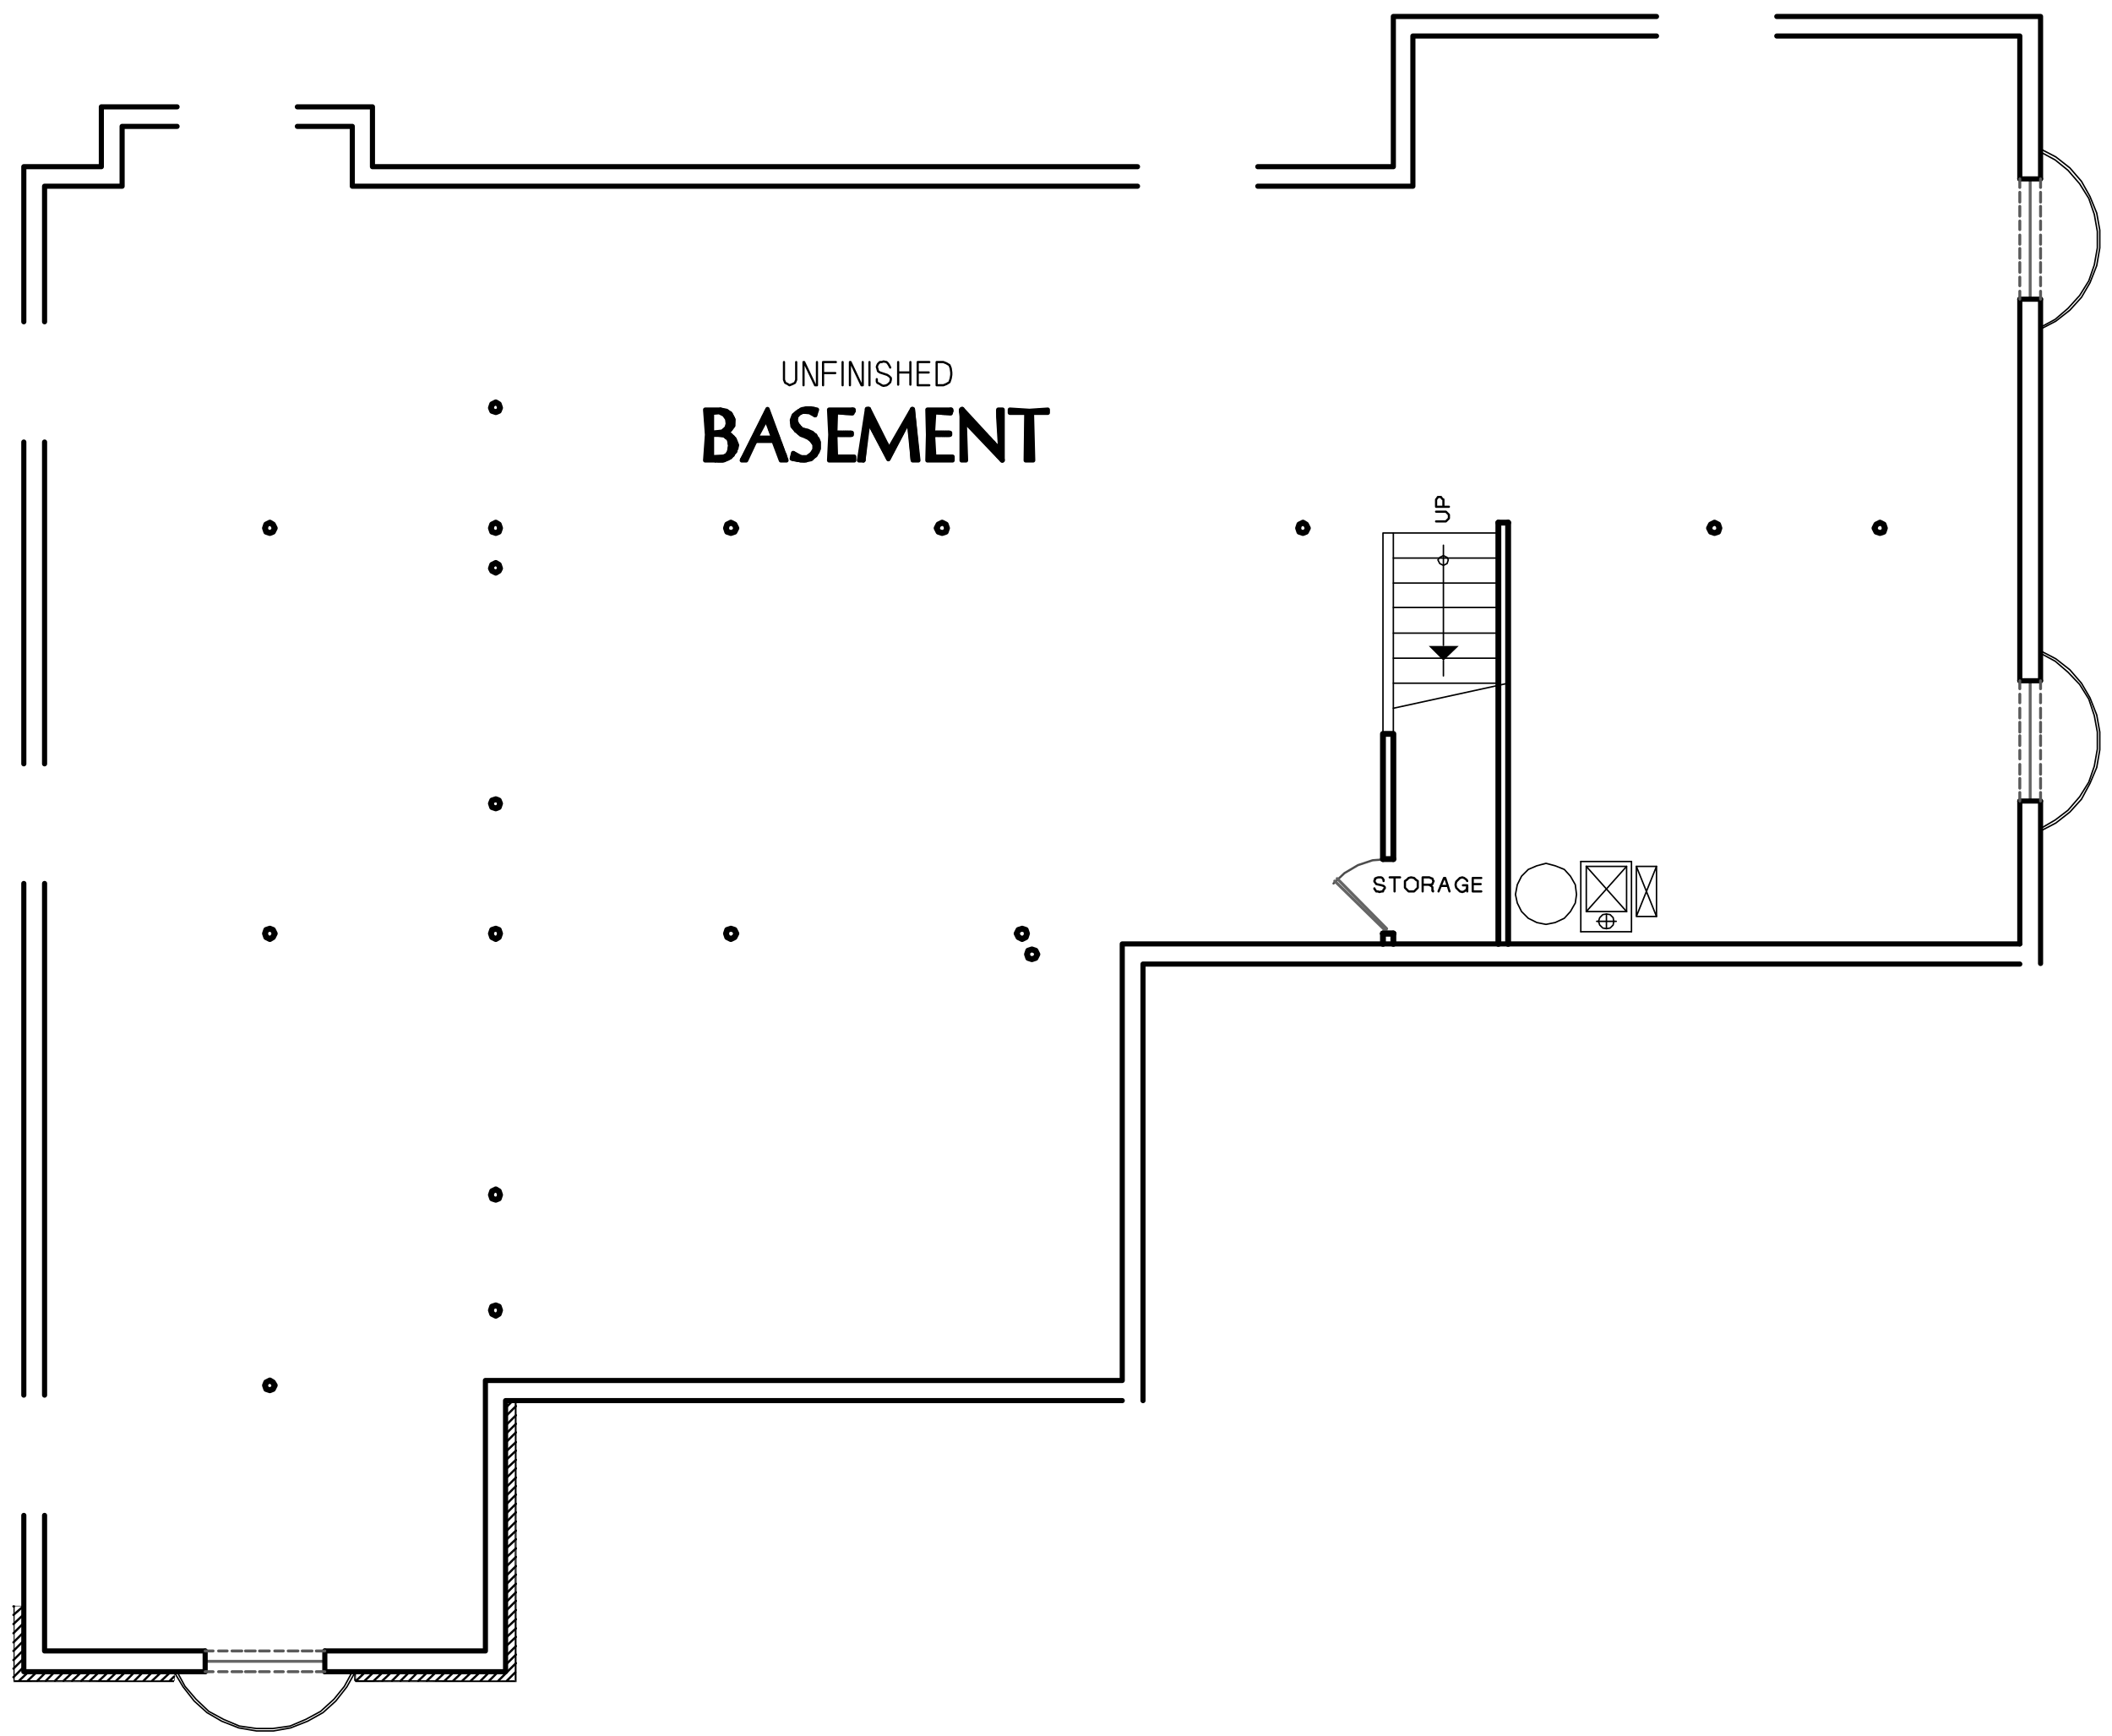 <?xml version="1.0" encoding="utf-8"?>
<!-- Generator: Adobe Illustrator 18.1.0, SVG Export Plug-In . SVG Version: 6.00 Build 0)  -->
<!DOCTYPE svg PUBLIC "-//W3C//DTD SVG 1.1//EN" "http://www.w3.org/Graphics/SVG/1.1/DTD/svg11.dtd">
<svg version="1.1" id="Layer_1" xmlns="http://www.w3.org/2000/svg" xmlns:xlink="http://www.w3.org/1999/xlink" x="0px" y="0px"
	 viewBox="0 0 345.9 284.3" enable-background="new 0 0 345.9 284.3" xml:space="preserve">
<path fill="none" stroke="#000000" stroke-width="0.36" stroke-linecap="round" stroke-linejoin="round" stroke-miterlimit="10" d="
	M27.8,275.3l0.7-0.7 M26.4,275.3l1.7-1.6 M24.9,275.3l1.7-1.6 M23.5,275.3l1.6-1.6 M22,275.3l1.6-1.6 M20.6,275.3l1.6-1.6 M19,275.3
	l1.7-1.6 M17.6,275.3l1.7-1.6 M16.2,275.3l1.7-1.6 M14.7,275.3l1.7-1.6 M13.3,275.3l1.7-1.6 M11.8,275.3l1.7-1.6 M10.4,275.3
	l1.7-1.6 M9,275.3l1.6-1.6 M7.5,275.3l1.6-1.6 M6.1,275.3l1.6-1.6 M4.5,275.3l1.7-1.6 M3.1,275.3l1.7-1.6 M2.2,274.7l1.7-1.7
	 M2.2,273.3l1.7-1.7 M2.2,271.9l1.7-1.7 M2.2,270.4l1.7-1.7 M2.2,269l1.7-1.7 M2.2,267.5l1.7-1.7 M2.2,266l1.7-1.6 M2.2,264.5
	l1.6-1.4 M2.2,263.1h0.1"/>
<polyline fill-rule="evenodd" clip-rule="evenodd" points="3.9,263.1 3.9,263 2.4,263.1 "/>
<polyline fill-rule="evenodd" clip-rule="evenodd" points="3.9,263 2.4,263.1 2.2,263 "/>
<polyline fill-rule="evenodd" clip-rule="evenodd" points="2.4,263.1 2.2,263 2.4,275.2 "/>
<polyline fill-rule="evenodd" clip-rule="evenodd" points="2.2,263 2.4,275.2 2.2,275.5 "/>
<polyline fill-rule="evenodd" clip-rule="evenodd" points="2.4,275.2 2.2,275.5 28.5,275.2 "/>
<polyline fill-rule="evenodd" clip-rule="evenodd" points="2.2,275.5 28.5,275.2 28.5,275.5 "/>
<path fill="none" stroke="#000000" stroke-width="0.36" stroke-linecap="round" stroke-linejoin="round" stroke-miterlimit="10" d="
	M83,275.3l1.4-1.4 M81.6,275.3l2.9-2.9 M82.8,272.7l1.7-1.7 M80.1,275.3l1.6-1.6 M82.8,271.3l1.7-1.7 M78.7,275.3l1.6-1.6
	 M82.8,269.7l1.7-1.6 M77.1,275.3l1.7-1.6 M82.8,268.3l1.7-1.6 M75.7,275.3l1.7-1.6 M82.8,266.8l1.7-1.6 M74.2,275.3l1.7-1.6
	 M82.8,265.4l1.7-1.7 M72.8,275.3l1.7-1.6 M82.8,263.9l1.7-1.7 M71.4,275.3l1.7-1.6 M82.8,262.5l1.7-1.7 M69.9,275.3l1.7-1.6
	 M82.8,261.1l1.7-1.7 M68.5,275.3l1.7-1.6 M82.8,259.6l1.7-1.7 M67,275.3l1.6-1.6 M82.8,258.2l1.7-1.7 M65.6,275.3l1.6-1.6
	 M82.8,256.7l1.7-1.7 M64.2,275.3l1.6-1.6 M82.8,255.2l1.7-1.6 M62.6,275.3l1.7-1.6 M82.8,253.7l1.7-1.6 M61.2,275.3l1.7-1.6
	 M82.8,252.3l1.7-1.6 M59.7,275.3l1.7-1.6 M82.8,250.9l1.7-1.7 M58.3,275.3l1.7-1.6 M82.8,249.4l1.7-1.7 M58.2,274l0.4-0.2
	 M82.8,248l1.7-1.7 M82.8,246.5l1.7-1.7 M82.8,245.1l1.7-1.7 M82.8,243.7l1.7-1.7 M82.8,242.2l1.7-1.7 M82.8,240.7l1.7-1.6
	 M82.8,239.2l1.7-1.6 M82.8,237.8l1.7-1.6 M82.8,236.3l1.7-1.7 M82.8,234.9l1.7-1.7 M82.8,233.5l1.7-1.7 M82.8,232l1.7-1.7
	 M82.8,230.6l1.2-1.2"/>
<polyline fill-rule="evenodd" clip-rule="evenodd" points="58.2,275.2 58.2,275.5 84.3,275.2 "/>
<polyline fill-rule="evenodd" clip-rule="evenodd" points="58.2,275.5 84.3,275.2 84.6,275.5 "/>
<polyline fill-rule="evenodd" clip-rule="evenodd" points="84.3,275.2 84.6,275.5 84.3,229.4 "/>
<polyline fill-rule="evenodd" clip-rule="evenodd" points="84.6,275.5 84.3,229.4 84.6,229.4 "/>
<polyline fill="none" stroke="#000000" stroke-width="0.84" stroke-linecap="round" stroke-linejoin="round" stroke-miterlimit="10" points="
	330.8,157.9 187.2,157.9 187.2,229.4 "/>
<polyline fill="none" stroke="#000000" stroke-width="0.84" stroke-linecap="round" stroke-linejoin="round" stroke-miterlimit="10" points="
	183.8,229.4 82.8,229.4 82.8,273.8 53.2,273.8 "/>
<polyline fill="none" stroke="#000000" stroke-width="0.84" stroke-linecap="round" stroke-linejoin="round" stroke-miterlimit="10" points="
	33.6,273.8 3.9,273.8 3.9,248.2 "/>
<path fill="none" stroke="#000000" stroke-width="0.84" stroke-linecap="round" stroke-linejoin="round" stroke-miterlimit="10" d="
	M3.9,125.1V72.4 M3.9,228.5v-83.8"/>
<polyline fill="none" stroke="#000000" stroke-width="0.84" stroke-linecap="round" stroke-linejoin="round" stroke-miterlimit="10" points="
	3.9,52.7 3.9,27.3 16.6,27.3 16.6,17.5 29,17.5 "/>
<polyline fill="none" stroke="#000000" stroke-width="0.84" stroke-linecap="round" stroke-linejoin="round" stroke-miterlimit="10" points="
	48.7,17.5 61,17.5 61,27.3 186.3,27.3 "/>
<polyline fill="none" stroke="#000000" stroke-width="0.84" stroke-linecap="round" stroke-linejoin="round" stroke-miterlimit="10" points="
	206,27.3 228.2,27.3 228.2,2.7 271.3,2.7 "/>
<polyline fill="none" stroke="#000000" stroke-width="0.84" stroke-linecap="round" stroke-linejoin="round" stroke-miterlimit="10" points="
	291,2.7 334.2,2.7 334.2,29.3 "/>
<path fill="none" stroke="#000000" stroke-width="0.84" stroke-linecap="round" stroke-linejoin="round" stroke-miterlimit="10" d="
	M334.2,131.2v26.6 M334.2,49v62.5"/>
<polyline fill="none" stroke="#000000" stroke-width="0.84" stroke-linecap="round" stroke-linejoin="round" stroke-miterlimit="10" points="
	330.8,154.6 183.8,154.6 183.8,226.1 79.5,226.1 79.5,270.4 53.2,270.4 "/>
<polyline fill="none" stroke="#000000" stroke-width="0.84" stroke-linecap="round" stroke-linejoin="round" stroke-miterlimit="10" points="
	33.6,270.4 7.3,270.4 7.3,248.2 "/>
<path fill="none" stroke="#000000" stroke-width="0.84" stroke-linecap="round" stroke-linejoin="round" stroke-miterlimit="10" d="
	M7.3,125.1V72.4 M7.3,228.5v-83.8"/>
<polyline fill="none" stroke="#000000" stroke-width="0.84" stroke-linecap="round" stroke-linejoin="round" stroke-miterlimit="10" points="
	7.3,52.7 7.3,30.5 20,30.5 20,20.7 29,20.7 "/>
<polyline fill="none" stroke="#000000" stroke-width="0.84" stroke-linecap="round" stroke-linejoin="round" stroke-miterlimit="10" points="
	48.7,20.7 57.7,20.7 57.7,30.5 186.3,30.5 "/>
<polyline fill="none" stroke="#000000" stroke-width="0.84" stroke-linecap="round" stroke-linejoin="round" stroke-miterlimit="10" points="
	206,30.5 231.4,30.5 231.4,5.9 271.3,5.9 "/>
<polyline fill="none" stroke="#000000" stroke-width="0.84" stroke-linecap="round" stroke-linejoin="round" stroke-miterlimit="10" points="
	291,5.9 330.8,5.9 330.8,29.3 "/>
<path fill="none" stroke="#000000" stroke-width="0.84" stroke-linecap="round" stroke-linejoin="round" stroke-miterlimit="10" d="
	M330.8,131.2v23.4 M330.8,49v62.5"/>
<path fill="none" stroke="#000000" stroke-width="0.96" stroke-linecap="round" stroke-linejoin="round" stroke-miterlimit="10" d="
	M247,85.6v69 M245.4,85.6v69"/>
<path fill="none" stroke="#000000" stroke-width="0.24" stroke-linecap="round" stroke-linejoin="round" stroke-miterlimit="10" d="
	M236.4,89.3v16.4 M245.4,111.9h-17.2 M245.4,107.8h-17.2 M245.4,103.7h-17.2 M245.4,99.5h-17.2 M245.4,95.5h-17.2 M245.4,91.4h-17.2
	 M245.4,87.3h-17.2"/>
<polyline fill-rule="evenodd" clip-rule="evenodd" points="238.9,105.8 236.4,108.2 234,105.8 "/>
<line fill="none" stroke="#000000" stroke-width="0.24" stroke-linecap="round" stroke-linejoin="round" stroke-miterlimit="10" x1="236.4" y1="108.2" x2="236.4" y2="110.7"/>
<polygon fill="none" stroke="#000000" stroke-width="0.24" stroke-linecap="round" stroke-linejoin="round" stroke-miterlimit="10" points="
	237.2,91.7 237,91.3 236.4,91 235.8,91.3 235.5,91.7 235.8,92.3 236.4,92.6 237,92.3 "/>
<polyline fill="none" stroke="#000000" stroke-width="0.36" stroke-linecap="round" stroke-linejoin="round" stroke-miterlimit="10" points="
	235.2,83.8 236.8,83.8 237.1,84.1 237.3,84.3 237.3,84.9 237.1,85.1 236.8,85.4 235.2,85.4 "/>
<polyline fill="none" stroke="#000000" stroke-width="0.36" stroke-linecap="round" stroke-linejoin="round" stroke-miterlimit="10" points="
	237.3,83 235.2,83 235.2,81.8 235.3,81.7 235.5,81.4 236,81.4 236.2,81.7 236.4,81.8 236.4,83 "/>
<polygon fill="none" stroke="#000000" stroke-width="0.24" stroke-linecap="round" stroke-linejoin="round" stroke-miterlimit="10" points="
	248.2,146.5 248.5,144.9 249.2,143.5 250.3,142.4 251.7,141.8 253.2,141.4 254.7,141.8 256.2,142.4 257.2,143.5 258,144.9 
	258.2,146.5 258,147.9 257.2,149.3 256.2,150.4 254.7,151.1 253.2,151.4 251.7,151.1 250.3,150.4 249.2,149.3 248.5,147.9 "/>
<path fill="none" stroke="#000000" stroke-width="0.24" stroke-linecap="round" stroke-linejoin="round" stroke-miterlimit="10" d="
	M259.8,141.9l6.6,7.4 M258.9,141.1v11.5 M267.2,152.6v-11.5"/>
<polyline fill="none" stroke="#000000" stroke-width="0.24" stroke-linecap="round" stroke-linejoin="round" stroke-miterlimit="10" points="
	266.4,141.9 259.8,149.3 266.4,149.3 "/>
<path fill="none" stroke="#000000" stroke-width="0.24" stroke-linecap="round" stroke-linejoin="round" stroke-miterlimit="10" d="
	M266.4,149.3v-7.4 M258.9,152.6h8.3 M266.4,141.9h-6.6"/>
<polyline fill="none" stroke="#000000" stroke-width="0.24" stroke-linecap="round" stroke-linejoin="round" stroke-miterlimit="10" points="
	271.3,150.1 268,141.9 271.3,141.9 "/>
<polyline fill="none" stroke="#000000" stroke-width="0.24" stroke-linecap="round" stroke-linejoin="round" stroke-miterlimit="10" points="
	268,141.9 268,150.1 271.3,150.1 271.3,141.9 268,150.1 "/>
<line fill="none" stroke="#000000" stroke-width="0.24" stroke-linecap="round" stroke-linejoin="round" stroke-miterlimit="10" x1="263.1" y1="149.7" x2="263.1" y2="152.1"/>
<polygon fill="none" stroke="#000000" stroke-width="0.24" stroke-linecap="round" stroke-linejoin="round" stroke-miterlimit="10" points="
	261.8,150.9 262,150.3 262.5,149.8 263.1,149.7 263.7,149.8 264.2,150.3 264.3,150.9 264.2,151.5 263.7,152 263.1,152.1 262.5,152 
	262,151.5 "/>
<path fill="none" stroke="#000000" stroke-width="0.24" stroke-linecap="round" stroke-linejoin="round" stroke-miterlimit="10" d="
	M267.2,141.1h-8.3 M259.8,141.9v7.4 M264.7,150.9h-3.2"/>
<polyline fill="none" stroke="#000000" stroke-width="0.24" stroke-linecap="round" stroke-linejoin="round" stroke-miterlimit="10" points="
	334.2,136.1 336.7,134.8 339,133 340.9,130.9 342.3,128.3 343.4,125.7 343.9,122.8 343.9,119.9 343.4,117.1 342.3,114.3 
	340.9,111.9 339,109.7 336.7,107.9 334.2,106.6 "/>
<polyline fill="none" stroke="#000000" stroke-width="0.24" stroke-linecap="round" stroke-linejoin="round" stroke-miterlimit="10" points="
	334.2,135.7 336.6,134.3 338.7,132.7 340.6,130.5 342.1,128.1 343,125.5 343.5,122.7 343.5,119.9 343,117.2 342.1,114.5 
	340.6,112.1 338.7,110.1 336.6,108.3 334.2,107 "/>
<line fill="none" stroke="#656565" stroke-width="0.48" stroke-linecap="round" stroke-linejoin="round" stroke-miterlimit="10" x1="332.5" y1="131.2" x2="332.5" y2="111.5"/>
<path fill="none" stroke="#000000" stroke-width="0.84" stroke-linecap="round" stroke-linejoin="round" stroke-miterlimit="10" d="
	M334.2,111.5h-3.4 M334.2,131.2h-3.4"/>
<path fill="none" stroke="#5A5A5A" stroke-width="0.48" stroke-linecap="round" stroke-linejoin="round" stroke-miterlimit="10" d="
	M334.2,127.5v1.6 M334.2,125.2v1.6 M334.2,122.9v1.4 M334.2,120.5v1.6 M334.2,118.3v1.6 M334.2,116v1.6 M334.2,113.7v1.4
	 M334.2,111.5v1.3"/>
<line fill="none" stroke="#5A5A5A" stroke-width="0.48" stroke-linecap="round" stroke-linejoin="round" stroke-miterlimit="10" x1="334.2" y1="129.8" x2="334.2" y2="131.2"/>
<path fill="none" stroke="#5A5A5A" stroke-width="0.48" stroke-linecap="round" stroke-linejoin="round" stroke-miterlimit="10" d="
	M330.8,127.5v1.6 M330.8,125.2v1.6 M330.8,122.9v1.4 M330.8,120.5v1.6 M330.8,118.3v1.6 M330.8,116v1.6 M330.8,113.7v1.4
	 M330.8,111.5v1.3"/>
<line fill="none" stroke="#5A5A5A" stroke-width="0.48" stroke-linecap="round" stroke-linejoin="round" stroke-miterlimit="10" x1="330.8" y1="129.8" x2="330.8" y2="131.2"/>
<polyline fill="none" stroke="#000000" stroke-width="0.24" stroke-linecap="round" stroke-linejoin="round" stroke-miterlimit="10" points="
	334.2,53.9 336.7,52.6 339,50.8 340.9,48.7 342.3,46.3 343.4,43.5 343.9,40.6 343.9,37.7 343.4,34.9 342.3,32.2 340.9,29.7 
	339,27.5 336.7,25.7 334.2,24.4 "/>
<polyline fill="none" stroke="#000000" stroke-width="0.24" stroke-linecap="round" stroke-linejoin="round" stroke-miterlimit="10" points="
	334.2,53.6 336.6,52.3 338.7,50.5 340.6,48.4 342.1,46 343,43.4 343.5,40.6 343.5,37.9 343,35.1 342.1,32.5 340.6,30.1 338.7,27.9 
	336.6,26.2 334.2,24.9 "/>
<line fill="none" stroke="#656565" stroke-width="0.48" stroke-linecap="round" stroke-linejoin="round" stroke-miterlimit="10" x1="332.5" y1="49" x2="332.5" y2="29.3"/>
<path fill="none" stroke="#000000" stroke-width="0.84" stroke-linecap="round" stroke-linejoin="round" stroke-miterlimit="10" d="
	M334.2,29.3h-3.4 M334.2,49h-3.4"/>
<path fill="none" stroke="#5A5A5A" stroke-width="0.48" stroke-linecap="round" stroke-linejoin="round" stroke-miterlimit="10" d="
	M334.2,45.4v1.4 M334.2,43v1.6 M334.2,40.7v1.6 M334.2,38.5V40 M334.2,36.2v1.4 M334.2,33.8v1.6 M334.2,31.5v1.6 M334.2,29.3v1.4"/>
<line fill="none" stroke="#5A5A5A" stroke-width="0.48" stroke-linecap="round" stroke-linejoin="round" stroke-miterlimit="10" x1="334.2" y1="47.7" x2="334.2" y2="49"/>
<path fill="none" stroke="#5A5A5A" stroke-width="0.48" stroke-linecap="round" stroke-linejoin="round" stroke-miterlimit="10" d="
	M330.8,45.4v1.4 M330.8,43v1.6 M330.8,40.7v1.6 M330.8,38.5V40 M330.8,36.2v1.4 M330.8,33.8v1.6 M330.8,31.5v1.6 M330.8,29.3v1.4"/>
<line fill="none" stroke="#5A5A5A" stroke-width="0.48" stroke-linecap="round" stroke-linejoin="round" stroke-miterlimit="10" x1="330.8" y1="47.7" x2="330.8" y2="49"/>
<polyline fill="none" stroke="#000000" stroke-width="0.24" stroke-linecap="round" stroke-linejoin="round" stroke-miterlimit="10" points="
	28.5,273.8 30,276.3 31.8,278.6 33.9,280.5 36.3,281.9 39.1,283 42,283.5 44.8,283.5 47.6,283 50.4,281.9 52.9,280.5 55,278.6 
	56.8,276.3 58.2,273.8 "/>
<polyline fill="none" stroke="#000000" stroke-width="0.24" stroke-linecap="round" stroke-linejoin="round" stroke-miterlimit="10" points="
	29,273.8 30.3,276.2 32.1,278.3 34.2,280.3 36.6,281.6 39.2,282.7 42,283.1 44.7,283.1 47.5,282.7 50.1,281.6 52.5,280.3 
	54.7,278.3 56.4,276.2 57.7,273.8 "/>
<line fill="none" stroke="#656565" stroke-width="0.48" stroke-linecap="round" stroke-linejoin="round" stroke-miterlimit="10" x1="33.6" y1="272.1" x2="53.2" y2="272.1"/>
<path fill="none" stroke="#000000" stroke-width="0.84" stroke-linecap="round" stroke-linejoin="round" stroke-miterlimit="10" d="
	M53.2,273.8v-3.4 M33.6,273.8v-3.4"/>
<path fill="none" stroke="#5A5A5A" stroke-width="0.48" stroke-linecap="round" stroke-linejoin="round" stroke-miterlimit="10" d="
	M37.2,273.8h-1.4 M39.6,273.8H38 M41.8,273.8h-1.6 M44.1,273.8h-1.6 M46.4,273.8H45 M48.8,273.8h-1.6 M51.1,273.8h-1.6 M53.2,273.8
	h-1.4"/>
<line fill="none" stroke="#5A5A5A" stroke-width="0.48" stroke-linecap="round" stroke-linejoin="round" stroke-miterlimit="10" x1="34.9" y1="273.8" x2="33.6" y2="273.8"/>
<path fill="none" stroke="#5A5A5A" stroke-width="0.48" stroke-linecap="round" stroke-linejoin="round" stroke-miterlimit="10" d="
	M37.2,270.4h-1.4 M39.6,270.4H38 M41.8,270.4h-1.6 M44.1,270.4h-1.6 M46.4,270.4H45 M48.8,270.4h-1.6 M51.1,270.4h-1.6 M53.2,270.4
	h-1.4"/>
<line fill="none" stroke="#5A5A5A" stroke-width="0.48" stroke-linecap="round" stroke-linejoin="round" stroke-miterlimit="10" x1="34.9" y1="270.4" x2="33.6" y2="270.4"/>
<polyline fill-rule="evenodd" clip-rule="evenodd" points="28.5,275.3 28.6,275.3 28.5,273.8 "/>
<polyline fill-rule="evenodd" clip-rule="evenodd" points="28.6,275.3 28.5,273.8 28.6,273.8 "/>
<polyline fill-rule="evenodd" clip-rule="evenodd" points="58,275.3 58.3,275.3 58,273.8 "/>
<polyline fill-rule="evenodd" clip-rule="evenodd" points="58.3,275.3 58,273.8 58.3,273.8 "/>
<line fill="none" stroke="#000000" stroke-width="0.96" stroke-linecap="round" stroke-linejoin="round" stroke-miterlimit="10" x1="228.2" y1="154.6" x2="228.2" y2="152.9"/>
<polyline fill="none" stroke="#000000" stroke-width="0.96" stroke-linecap="round" stroke-linejoin="round" stroke-miterlimit="10" points="
	228.2,140.7 228.2,120.2 226.5,120.2 226.5,140.7 "/>
<line fill="none" stroke="#000000" stroke-width="0.96" stroke-linecap="round" stroke-linejoin="round" stroke-miterlimit="10" x1="226.5" y1="152.9" x2="226.5" y2="154.6"/>
<polyline fill="none" stroke="#000000" stroke-width="0.24" stroke-linecap="round" stroke-linejoin="round" stroke-miterlimit="10" points="
	226.5,120.2 226.5,87.3 228.2,87.3 228.2,120.2 "/>
<polyline fill="none" stroke="#000000" stroke-width="0.72" stroke-linecap="round" stroke-linejoin="round" stroke-miterlimit="10" points="
	116.5,74.9 116.5,75.2 116.7,75.2 116.7,75.1 116.8,75.1 116.8,75.2 117.1,75.3 117.1,75.1 117.2,75.1 117.2,75.3 117.4,75.3 
	117.4,75.1 117.6,75.1 117.6,75.4 117.8,75.4 117.8,75.1 117.9,75.1 117.9,75.4 118.2,75.4 118.2,75.1 118.3,75.1 118.3,75.4 
	118.5,75.3 118.5,74.9 118.6,74.8 118.6,75.3 118.9,75.2 118.9,74.7 119,74.7 119,75.1 119.2,75.1 119.2,74.5 119.4,74.1 
	119.4,74.9 119.6,74.8 119.6,73.5 "/>
<polyline fill="none" stroke="#000000" stroke-width="0.72" stroke-linecap="round" stroke-linejoin="round" stroke-miterlimit="10" points="
	120.6,73.4 120.6,72.8 120.3,72.2 120.3,73.9 120.1,74.2 120.1,71.8 120,71.6 120,74.5 119.7,74.7 119.7,71.5 119.6,71.3 
	119.6,72.5 119.4,71.9 119.4,71.2 119.2,71.2 119.2,71.7 119,71.6 119,71.2 118.9,71.1 118.9,71.3 118.6,71.2 118.6,71.1 "/>
<polyline fill="none" stroke="#000000" stroke-width="0.72" stroke-linecap="round" stroke-linejoin="round" stroke-miterlimit="10" points="
	116.5,70.9 116.5,71.2 116.7,71.2 116.7,70.9 116.8,70.9 116.8,71.1 117.1,71.1 117.1,71 117.2,71 117.2,71.1 117.4,71.1 117.4,71 
	117.6,70.9 117.6,71.1 117.8,71.1 117.8,70.9 117.9,70.9 117.9,71.1 118.2,71.2 118.2,70.9 118.3,70.9 118.3,71.2 118.5,71.2 
	118.5,70.7 118.6,70.6 118.6,70.9 118.9,70.7 118.9,70.5 119,70.1 119,70.7 119.2,70.5 119.2,69.8 "/>
<polyline fill="none" stroke="#000000" stroke-width="0.72" stroke-linecap="round" stroke-linejoin="round" stroke-miterlimit="10" points="
	116.1,67.4 116.1,75.2 116.4,75.2 116.4,67.4 116.5,67.4 116.5,67.6 116.7,67.5 116.7,67.4 117.4,67.4 117.6,67.3 117.6,67.4 
	117.8,67.4 117.8,67.3 117.9,67.3 117.9,67.4 118.2,67.5 118.2,67.3 118.3,67.3 118.3,67.5 118.5,67.6 118.5,67.3 118.6,67.3 
	118.6,67.7 118.9,67.9 118.9,67.4 119,67.4 119,68.2 119.2,68.6 119.2,67.5 119.4,67.6 119.4,70.5 119.6,70.3 119.6,67.7 
	119.7,68.1 119.7,70 120,69.7 120,68.5 "/>
<polyline fill="none" stroke="#000000" stroke-width="0.72" stroke-linecap="round" stroke-linejoin="round" stroke-miterlimit="10" points="
	115.8,73.9 115.8,75.3 116,75.2 116,67.3 115.8,67.3 115.8,68.6 "/>
<polygon fill="none" stroke="#000000" stroke-width="0.72" stroke-linecap="round" stroke-linejoin="round" stroke-miterlimit="10" points="
	116.5,67.5 116.5,70.9 118.3,70.9 119,70.3 119.4,69.4 119.2,68.6 118.6,67.7 117.8,67.4 "/>
<polyline fill="none" stroke="#000000" stroke-width="0.72" stroke-linecap="round" stroke-linejoin="round" stroke-miterlimit="10" points="
	118.6,70.9 119.5,70.4 120,69.7 120.1,68.7 119.7,67.9 118.9,67.4 118,67.3 "/>
<polyline fill="none" stroke="#000000" stroke-width="0.72" stroke-linecap="round" stroke-linejoin="round" stroke-miterlimit="10" points="
	118.6,70.9 118.5,71 118.6,71 118.6,71.1 "/>
<polyline fill="none" stroke="#000000" stroke-width="0.72" stroke-linecap="round" stroke-linejoin="round" stroke-miterlimit="10" points="
	120.3,73.9 120.6,73 120.3,72.1 119.6,71.3 118.6,71.1 "/>
<polyline fill="none" stroke="#000000" stroke-width="0.72" stroke-linecap="round" stroke-linejoin="round" stroke-miterlimit="10" points="
	117.2,75.3 118.4,75.3 119.5,74.8 120.3,73.9 "/>
<polyline fill="none" stroke="#000000" stroke-width="0.72" stroke-linecap="round" stroke-linejoin="round" stroke-miterlimit="10" points="
	117.2,75.3 115.6,75.3 115.9,71.2 115.6,67.3 118,67.3 "/>
<polygon fill="none" stroke="#000000" stroke-width="0.72" stroke-linecap="round" stroke-linejoin="round" stroke-miterlimit="10" points="
	116.5,71.2 116.5,75.1 117.4,75.1 118.5,74.9 119,74.6 119.4,74.1 119.6,73 119.4,71.9 119.1,71.6 118.6,71.2 117.6,71.1 "/>
<polygon fill="none" stroke="#000000" stroke-width="0.72" stroke-linecap="round" stroke-linejoin="round" stroke-miterlimit="10" points="
	116.6,67.6 116.6,70.9 118.3,70.7 119,70.1 119.2,69.4 119.1,68.6 118.6,67.9 117.8,67.5 "/>
<polygon fill="none" stroke="#000000" stroke-width="0.72" stroke-linecap="round" stroke-linejoin="round" stroke-miterlimit="10" points="
	116.6,71.2 116.6,74.9 118.5,74.8 119,74.6 119.4,74.1 119.6,73 119.4,71.9 119,71.6 118.6,71.3 117.6,71.2 "/>
<polyline fill="none" stroke="#000000" stroke-width="0.72" stroke-linecap="round" stroke-linejoin="round" stroke-miterlimit="10" points="
	118.6,70.9 119.5,70.5 120.1,69.7 120.1,68.7 119.7,67.9 119,67.3 118,67.1 "/>
<line fill="none" stroke="#000000" stroke-width="0.72" stroke-linecap="round" stroke-linejoin="round" stroke-miterlimit="10" x1="118.6" y1="71" x2="118.6" y2="70.9"/>
<polyline fill="none" stroke="#000000" stroke-width="0.72" stroke-linecap="round" stroke-linejoin="round" stroke-miterlimit="10" points="
	120.4,73.9 120.7,72.9 120.3,71.9 119.6,71.2 118.6,71 "/>
<polyline fill="none" stroke="#000000" stroke-width="0.72" stroke-linecap="round" stroke-linejoin="round" stroke-miterlimit="10" points="
	117.2,75.4 118.5,75.4 119.6,74.9 120.4,73.9 "/>
<polyline fill="none" stroke="#000000" stroke-width="0.72" stroke-linecap="round" stroke-linejoin="round" stroke-miterlimit="10" points="
	117.2,75.4 115.5,75.4 115.8,71.2 115.5,67.1 118,67.1 "/>
<polyline fill="none" stroke="#000000" stroke-width="0.72" stroke-linecap="round" stroke-linejoin="round" stroke-miterlimit="10" points="
	126.6,71.3 126.6,69.8 126.4,69.3 126.4,70.9 126.2,70.4 126.2,68.8 126.1,68.2 126.1,69.9 125.8,69.4 125.8,67.7 125.7,67.3 
	125.7,68.9 125.5,68.6 125.5,67.5 125.4,68 125.4,68.6 125.1,68.8 125.1,68.3 125,68.7 125,69.2 124.8,69.5 124.8,69.1 124.6,69.4 
	124.6,69.9 124.4,70.3 124.4,69.8 124.3,70.1 124.3,70.6 124,71 124,70.5 123.9,70.9 123.9,71.5 123.7,72.1 123.7,71.2 123.6,71.6 
	123.6,72.4 123.3,72.8 123.3,71.9 123.2,72.4 123.2,73.1 123,73.5 123,72.8 122.8,73.1 122.8,73.9 122.6,74.2 122.6,73.5 
	122.4,73.9 122.4,74.7 122.2,75.1 122.2,74.2 122,74.6 122,75.3 121.9,75.2 121.9,74.8 121.6,75.2 121.6,75.3 "/>
<polyline fill="none" stroke="#000000" stroke-width="0.72" stroke-linecap="round" stroke-linejoin="round" stroke-miterlimit="10" points="
	123.9,72.1 123.9,71.8 124,71.8 124,72.1 124.3,72.1 124.3,71.9 124.4,71.9 124.4,72.1 124.6,72.1 124.6,71.9 124.8,71.9 
	124.8,72.1 125,72.1 125,71.9 125.1,71.9 125.1,72.1 125.4,72.1 125.4,71.9 125.5,71.9 125.5,72.1 125.7,72.1 125.7,71.9 
	125.8,71.9 125.8,72.1 126.1,72.1 126.1,71.9 126.2,71.9 126.2,72.1 126.4,72.1 126.4,71.8 126.6,71.8 126.6,72.1 126.8,72.2 
	126.8,70.3 127,70.9 127,72.5 127.2,73 127.2,71.2 127.4,71.7 127.4,73.5 127.5,74 127.5,72.2 127.8,72.7 127.8,74.6 127.9,75.1 
	127.9,73.1 128.1,73.6 128.1,75.3 128.2,75.2 128.2,74.1 128.5,74.5 128.5,75.2 128.6,75.2 128.6,74.9 "/>
<polygon fill="none" stroke="#000000" stroke-width="0.72" stroke-linecap="round" stroke-linejoin="round" stroke-miterlimit="10" points="
	128,75.3 126.8,72.1 123.6,72.1 122.1,75.3 121.6,75.3 125.7,67.3 128.7,75.3 "/>
<polygon fill="none" stroke="#000000" stroke-width="0.72" stroke-linecap="round" stroke-linejoin="round" stroke-miterlimit="10" points="
	126.7,71.8 126.7,71.6 125.5,68.3 123.8,71.6 123.8,71.8 "/>
<polygon fill="none" stroke="#000000" stroke-width="0.72" stroke-linecap="round" stroke-linejoin="round" stroke-miterlimit="10" points="
	126.6,71.7 126.6,71.6 125.5,68.6 123.9,71.6 123.9,71.7 "/>
<polygon fill="none" stroke="#000000" stroke-width="0.72" stroke-linecap="round" stroke-linejoin="round" stroke-miterlimit="10" points="
	127.9,75.4 126.7,72.2 123.7,72.2 122.2,75.4 121.5,75.4 125.7,67 128.8,75.4 "/>
<polyline fill="none" stroke="#000000" stroke-width="0.72" stroke-linecap="round" stroke-linejoin="round" stroke-miterlimit="10" points="
	129.8,69.3 129.8,68.9 130,68.3 130,69.9 130.2,70.1 130.2,68 130.4,67.7 130.4,68.2 130.5,67.9 130.5,67.6 130.8,67.4 130.8,67.7 
	130.9,67.5 130.9,67.4 131.1,67.3 131.1,67.4 131.2,67.4 131.2,67.1 131.5,67 131.5,67.4 131.6,67.4 131.6,67 131.8,67 131.8,67.4 
	132,67.4 132,67 132.2,67 132.2,67.4 132.3,67.4 132.3,67 132.6,67 132.6,67.4 132.7,67.4 132.7,67 132.9,67 132.9,67.5 133,67.6 
	133,67 133.3,67 133.3,67.7 133.5,67.7 133.5,67.1 "/>
<polyline fill="none" stroke="#000000" stroke-width="0.72" stroke-linecap="round" stroke-linejoin="round" stroke-miterlimit="10" points="
	130.4,69.3 130.4,70.5 130.5,70.5 130.5,69.7 130.8,69.8 130.8,70.7 130.9,70.9 130.9,70 131.1,70.1 131.1,71 131.2,71.1 
	131.2,70.4 131.5,70.5 131.5,71.2 131.6,71.2 131.6,70.5 131.8,70.6 131.8,71.3 132,71.5 132,70.6 132.2,70.7 132.2,71.6 
	132.3,71.6 132.3,70.7 132.6,70.9 132.6,71.6 132.7,71.7 132.7,70.9 132.9,71 132.9,71.9 133,72.1 133,71.1 133.3,71.2 133.3,72.4 
	133.5,72.8 133.5,71.3 133.6,71.6 133.6,74.2 133.9,74 133.9,71.9 134,72.4 134,73.5 "/>
<polyline fill="none" stroke="#000000" stroke-width="0.72" stroke-linecap="round" stroke-linejoin="round" stroke-miterlimit="10" points="
	129.8,74.9 129.8,75.1 130,75.1 130,74.3 130.2,74.6 130.2,75.1 130.4,75.1 130.4,74.7 130.5,74.7 130.5,75.2 130.8,75.3 
	130.8,74.8 130.9,74.9 130.9,75.3 131.1,75.4 131.1,75.1 131.2,75.1 131.2,75.4 131.5,75.4 131.5,75.1 131.6,75.1 131.6,75.4 
	131.8,75.4 131.8,75.1 132,75.1 132,75.4 132.2,75.3 132.2,75.1 132.3,74.9 132.3,75.2 132.6,75.2 132.6,74.8 132.7,74.7 
	132.7,75.1 132.9,75.1 132.9,74.6 133,74.3 133,74.8 133.3,74.7 133.3,74.2 133.5,73.7 133.5,74.6 "/>
<polyline fill="none" stroke="#000000" stroke-width="0.72" stroke-linecap="round" stroke-linejoin="round" stroke-miterlimit="10" points="
	133,74.5 133.5,73.6 133.5,72.8 133,72.1 132.3,71.6 "/>
<polyline fill="none" stroke="#000000" stroke-width="0.72" stroke-linecap="round" stroke-linejoin="round" stroke-miterlimit="10" points="
	131.2,75.1 132.3,74.9 133,74.5 "/>
<polyline fill="none" stroke="#000000" stroke-width="0.72" stroke-linecap="round" stroke-linejoin="round" stroke-miterlimit="10" points="
	131.2,75.1 130,74.3 129.7,75.1 130.5,75.2 131.6,75.3 132.7,75.1 133.5,74.3 134,73.5 134,72.4 133.5,71.6 133,71 132.3,70.7 "/>
<polyline fill="none" stroke="#000000" stroke-width="0.72" stroke-linecap="round" stroke-linejoin="round" stroke-miterlimit="10" points="
	130.4,69.5 131.2,70.3 132.3,70.7 "/>
<polyline fill="none" stroke="#000000" stroke-width="0.72" stroke-linecap="round" stroke-linejoin="round" stroke-miterlimit="10" points="
	131.5,67.4 130.8,67.6 130.4,68.2 130.3,68.8 130.4,69.5 "/>
<polyline fill="none" stroke="#000000" stroke-width="0.72" stroke-linecap="round" stroke-linejoin="round" stroke-miterlimit="10" points="
	133.5,67.7 132.6,67.4 131.5,67.4 "/>
<polyline fill="none" stroke="#000000" stroke-width="0.72" stroke-linecap="round" stroke-linejoin="round" stroke-miterlimit="10" points="
	133.5,67.7 133.6,67.3 132,67 130.9,67.4 130.2,68.1 129.8,68.8 129.9,69.8 130.4,70.5 132.3,71.6 "/>
<polyline fill="none" stroke="#000000" stroke-width="0.72" stroke-linecap="round" stroke-linejoin="round" stroke-miterlimit="10" points="
	133,74.3 133.4,73.6 133.4,72.8 132.9,72.1 132.3,71.6 "/>
<polyline fill="none" stroke="#000000" stroke-width="0.72" stroke-linecap="round" stroke-linejoin="round" stroke-miterlimit="10" points="
	131.2,74.9 132.2,74.9 133,74.3 "/>
<polyline fill="none" stroke="#000000" stroke-width="0.72" stroke-linecap="round" stroke-linejoin="round" stroke-miterlimit="10" points="
	131.2,74.9 129.9,74.2 129.7,75.1 130.5,75.3 131.7,75.4 132.8,75.2 133.6,74.5 134.1,73.5 134.1,72.4 133.6,71.5 133,70.9 
	132.3,70.6 "/>
<polyline fill="none" stroke="#000000" stroke-width="0.72" stroke-linecap="round" stroke-linejoin="round" stroke-miterlimit="10" points="
	130.5,69.4 131.2,70.3 132.3,70.6 "/>
<polyline fill="none" stroke="#000000" stroke-width="0.72" stroke-linecap="round" stroke-linejoin="round" stroke-miterlimit="10" points="
	131.5,67.4 130.9,67.7 130.4,68.2 130.3,68.8 130.5,69.4 "/>
<polyline fill="none" stroke="#000000" stroke-width="0.72" stroke-linecap="round" stroke-linejoin="round" stroke-miterlimit="10" points="
	133.5,68 132.6,67.5 131.5,67.4 "/>
<polyline fill="none" stroke="#000000" stroke-width="0.72" stroke-linecap="round" stroke-linejoin="round" stroke-miterlimit="10" points="
	133.5,68 133.8,67.1 132.8,66.9 132,66.9 130.9,67.3 130,68 129.7,68.8 129.8,69.8 130.4,70.5 131.2,71.2 132.3,71.6 "/>
<polyline fill="none" stroke="#000000" stroke-width="0.72" stroke-linecap="round" stroke-linejoin="round" stroke-miterlimit="10" points="
	136.8,74.8 136.8,75.2 136.9,75.2 136.9,74.9 137.1,74.9 137.1,75.2 137.2,75.2 137.2,74.9 137.5,74.9 137.5,75.2 137.7,75.2 
	137.7,75.1 137.8,75.1 137.8,75.2 138.1,75.2 138.1,75.1 138.2,75.1 138.2,75.2 138.4,75.2 138.4,75.1 138.6,75.1 138.6,75.2 
	138.8,75.2 138.8,75.1 138.9,75.1 138.9,75.2 139.2,75.2 139.2,75.1 139.3,74.9 139.3,75.3 139.5,75.3 139.5,74.9 139.6,74.9 
	139.6,75.3 "/>
<polyline fill="none" stroke="#000000" stroke-width="0.72" stroke-linecap="round" stroke-linejoin="round" stroke-miterlimit="10" points="
	139.5,67.3 139.5,67.6 139.3,67.6 139.3,67.3 139.2,67.4 139.2,67.6 138.9,67.6 138.9,67.4 138.8,67.4 138.8,67.6 138.6,67.6 
	138.6,67.4 138.4,67.4 138.4,67.6 138.2,67.5 138.2,67.4 138.1,67.4 138.1,67.5 137.8,67.5 137.8,67.4 137.7,67.4 137.7,67.5 
	137.5,67.5 137.5,67.4 137.2,67.4 137.2,67.5 137.1,67.4 136.9,67.4 136.8,67.5 136.8,67.4 136.5,67.4 136.5,75.2 136.4,75.3 
	136.4,67.4 "/>
<polyline fill="none" stroke="#000000" stroke-width="0.72" stroke-linecap="round" stroke-linejoin="round" stroke-miterlimit="10" points="
	136,68.5 136,67.3 136.2,67.3 136.2,75.3 136,75.3 136,74.1 "/>
<polyline fill="none" stroke="#000000" stroke-width="0.72" stroke-linecap="round" stroke-linejoin="round" stroke-miterlimit="10" points="
	136.8,70.9 136.8,71.2 136.9,71.2 136.9,70.9 137.1,70.9 137.1,71.2 137.2,71.2 137.2,70.9 137.5,70.9 137.5,71.2 137.7,71.2 
	137.7,70.9 137.8,70.9 137.8,71.2 138.1,71.2 138.1,70.9 138.2,70.9 138.2,71.2 138.4,71.2 138.4,70.9 138.6,70.9 138.6,71.2 
	138.8,71.2 138.8,70.9 138.9,70.9 138.9,71.2 139.2,71.2 139.2,70.9 139.3,70.9 139.3,71.2 "/>
<polyline fill="none" stroke="#000000" stroke-width="0.72" stroke-linecap="round" stroke-linejoin="round" stroke-miterlimit="10" points="
	136.9,71.2 136.8,71.2 136.6,71.3 136.8,74.9 139.8,74.9 139.8,75.3 135.9,75.3 136,71.2 135.9,67.3 139.6,67.3 139.5,67.6 
	136.8,67.4 136.6,70.7 136.8,70.9 139.4,70.9 139.4,71.2 136.9,71.2 136.8,71.3 136.9,74.8 139.9,74.8 139.9,75.4 135.8,75.4 
	136,71.2 135.8,67.1 139.6,67.1 "/>
<polyline fill="none" stroke="#000000" stroke-width="0.72" stroke-linecap="round" stroke-linejoin="round" stroke-miterlimit="10" points="
	139.8,67.3 139.8,67.1 139.6,67.1 "/>
<polyline fill="none" stroke="#000000" stroke-width="0.72" stroke-linecap="round" stroke-linejoin="round" stroke-miterlimit="10" points="
	139.8,67.3 139.6,67.7 136.9,67.5 136.8,70.7 136.9,70.9 139.5,70.9 139.5,71.2 136.9,71.2 "/>
<polyline fill="none" stroke="#000000" stroke-width="0.72" stroke-linecap="round" stroke-linejoin="round" stroke-miterlimit="10" points="
	150.2,74.7 150.2,75.3 150.1,75.3 150.1,73.4 149.8,71.8 149.8,75.3 149.7,75.3 149.7,70.1 149.5,68.2 149.5,75.3 149.4,72.8 
	149.4,67.3 149.1,67.6 149.1,71.1 149,69.7 149,68 148.8,68.3 148.8,69.1 148.6,69.1 148.6,68.7 148.4,69.1 148.4,69.4 148.3,69.7 
	148.3,69.4 148,69.8 148,70 147.9,70.4 147.9,70 147.7,70.5 147.7,70.7 147.6,71.1 147.6,70.7 147.3,71.1 147.3,71.5 147.2,71.7 
	147.2,71.3 147,71.7 147,72.1 146.8,72.4 146.8,71.9 146.6,72.4 146.6,72.8 146.5,73.1 146.5,72.7 146.2,72.9 146.2,73.5 146,73.9 
	146,73.1 145.9,73.5 145.9,74.2 145.6,74.7 145.6,73.9 145.5,73.5 145.5,75.1 145.3,74.7 145.3,73.1 145.2,72.8 145.2,74.2 
	144.9,73.9 144.9,72.5 144.8,72.2 144.8,73.5 144.6,73.1 144.6,71.8 144.4,71.6 144.4,72.8 144.2,72.5 144.2,71.2 144.1,70.9 
	144.1,72.2 143.8,71.8 143.8,70.5 143.7,70.1 143.7,71.6 143.5,71.2 143.5,69.8 143.4,69.4 143.4,70.9 143.1,70.5 143.1,69.1 
	143,68.7 143,70.1 142.8,69.8 142.8,68.3 142.6,68 142.6,69.5 142.4,69.2 142.4,67.6 142.3,67.3 142.3,68.9 142,69.1 142,67.9 
	141.8,69.3 141.8,70.5 141.7,71.9 141.7,70.7 141.4,71.9 141.4,74 141.3,75.3 141.3,72.9 141.1,74 141.1,75.3 141,75.3 141,74.9 "/>
<polygon fill="none" stroke="#000000" stroke-width="0.72" stroke-linecap="round" stroke-linejoin="round" stroke-miterlimit="10" points="
	141.4,75.3 140.8,75.3 142.2,67 145.6,73.9 149.5,67.1 150.3,75.3 149.5,75.3 149.1,70.4 148.9,69.3 148.8,69.2 148.6,69.2 
	148.5,69.3 145.5,75.1 142.3,69.1 142.3,68.9 142.2,68.9 142,69.1 "/>
<polyline fill="none" stroke="#000000" stroke-width="0.72" stroke-linecap="round" stroke-linejoin="round" stroke-miterlimit="10" points="
	141.4,75.4 140.7,75.4 142,67 "/>
<line fill="none" stroke="#000000" stroke-width="0.72" stroke-linecap="round" stroke-linejoin="round" stroke-miterlimit="10" x1="142.3" y1="67" x2="142" y2="67"/>
<polyline fill="none" stroke="#000000" stroke-width="0.72" stroke-linecap="round" stroke-linejoin="round" stroke-miterlimit="10" points="
	142.3,67 145.6,73.6 149.4,67 "/>
<polyline fill="none" stroke="#000000" stroke-width="0.72" stroke-linecap="round" stroke-linejoin="round" stroke-miterlimit="10" points="
	149.5,67.1 149.5,67 149.4,67 "/>
<polyline fill="none" stroke="#000000" stroke-width="0.72" stroke-linecap="round" stroke-linejoin="round" stroke-miterlimit="10" points="
	149.5,67.1 150.4,75.4 149.5,75.4 149,70.4 148.8,69.3 148.8,69.2 148.6,69.2 148.6,69.3 145.5,75.2 142.3,69.1 142.2,69.1 
	141.4,75.4 "/>
<polyline fill="none" stroke="#000000" stroke-width="0.72" stroke-linecap="round" stroke-linejoin="round" stroke-miterlimit="10" points="
	152.8,74.8 152.8,75.2 153,75.2 153,74.9 153.2,74.9 153.2,75.2 153.3,75.2 153.3,74.9 153.6,74.9 153.6,75.2 153.7,75.2 
	153.7,75.1 153.9,75.1 153.9,75.2 154,75.2 154,75.1 154.3,75.1 154.3,75.2 154.4,75.2 154.4,75.1 154.6,75.1 154.6,75.2 
	154.8,75.2 154.8,75.1 155,75.1 155,75.2 155.2,75.2 155.2,75.1 155.4,74.9 155.4,75.3 155.6,75.3 155.6,74.9 155.7,74.9 
	155.7,75.3 "/>
<polyline fill="none" stroke="#000000" stroke-width="0.72" stroke-linecap="round" stroke-linejoin="round" stroke-miterlimit="10" points="
	155.6,67.3 155.6,67.6 155.4,67.6 155.4,67.3 155.2,67.4 155.2,67.6 155,67.6 155,67.4 154.8,67.4 154.8,67.6 154.6,67.6 
	154.6,67.4 154.4,67.4 154.4,67.6 154.3,67.5 154.3,67.4 154,67.4 154,67.5 153.9,67.5 153.9,67.4 153.7,67.4 153.7,67.5 
	153.6,67.5 153.6,67.4 153.3,67.4 153.3,67.5 153.2,67.4 153,67.4 152.8,67.5 152.8,67.4 152.6,67.4 152.6,75.2 152.5,75.3 
	152.5,67.4 "/>
<polyline fill="none" stroke="#000000" stroke-width="0.72" stroke-linecap="round" stroke-linejoin="round" stroke-miterlimit="10" points="
	152.1,68.5 152.1,67.3 152.2,67.3 152.2,75.3 152.1,75.3 152.1,74.1 "/>
<polyline fill="none" stroke="#000000" stroke-width="0.72" stroke-linecap="round" stroke-linejoin="round" stroke-miterlimit="10" points="
	152.8,70.9 152.8,71.2 153,71.2 153,70.9 153.2,70.9 153.2,71.2 153.3,71.2 153.3,70.9 153.6,70.9 153.6,71.2 153.7,71.2 
	153.7,70.9 153.9,70.9 153.9,71.2 154,71.2 154,70.9 154.3,70.9 154.3,71.2 154.4,71.2 154.4,70.9 154.6,70.9 154.6,71.2 
	154.8,71.2 154.8,70.9 155,70.9 155,71.2 155.2,71.2 155.2,70.9 155.4,70.9 155.4,71.2 "/>
<polyline fill="none" stroke="#000000" stroke-width="0.72" stroke-linecap="round" stroke-linejoin="round" stroke-miterlimit="10" points="
	153,71.2 152.7,71.2 152.7,71.3 152.8,74.9 155.8,74.9 155.8,75.3 152,75.3 152.1,71.2 152,67.3 155.7,67.3 155.6,67.6 152.8,67.4 
	152.7,70.7 152.7,70.9 155.5,70.9 155.5,71.2 153,71.2 152.8,71.3 153,74.8 156,74.8 156,75.4 151.9,75.4 152,71.2 151.9,67.1 
	155.7,67.1 "/>
<polyline fill="none" stroke="#000000" stroke-width="0.72" stroke-linecap="round" stroke-linejoin="round" stroke-miterlimit="10" points="
	155.8,67.3 155.8,67.1 155.7,67.1 "/>
<polyline fill="none" stroke="#000000" stroke-width="0.72" stroke-linecap="round" stroke-linejoin="round" stroke-miterlimit="10" points="
	155.8,67.3 155.7,67.7 153,67.5 152.8,70.7 153,70.9 155.6,70.9 155.6,71.2 153,71.2 "/>
<polyline fill="none" stroke="#000000" stroke-width="0.72" stroke-linecap="round" stroke-linejoin="round" stroke-miterlimit="10" points="
	163.8,69.5 163.8,67.3 164,67.3 164,75.1 163.8,74.9 163.8,73.5 163.5,73.5 163.5,74.7 163.4,74.5 163.4,73.3 163.2,73.1 
	163.2,74.2 163,74.1 163,72.9 162.8,72.8 162.8,73.9 162.7,73.6 162.7,72.5 162.4,72.4 162.4,73.5 162.3,73.3 162.3,72.2 
	162.1,71.9 162.1,73.1 162,72.8 162,71.8 161.7,71.6 161.7,72.7 161.6,72.4 161.6,71.5 161.4,71.2 161.4,72.3 161.2,72.1 
	161.2,71.1 161,70.9 161,71.9 160.9,71.7 160.9,70.7 160.6,70.5 160.6,71.6 160.5,71.2 160.5,70.3 160.3,70 160.3,71.1 160.2,70.9 
	160.2,69.9 159.9,69.7 159.9,70.7 159.8,70.5 159.8,69.5 159.6,69.3 159.6,70.4 159.4,70.1 159.4,69.2 159.2,68.9 159.2,70 
	159,69.8 159,68.7 158.8,68.6 158.8,69.7 158.6,69.4 158.6,68.3 158.5,68.2 158.5,69.3 158.2,69.2 158.2,67.9 158.1,67.7 
	158.1,68.9 "/>
<polyline fill="none" stroke="#000000" stroke-width="0.72" stroke-linecap="round" stroke-linejoin="round" stroke-miterlimit="10" points="
	157.9,67.5 157.9,75.3 157.8,75.3 157.8,67.4 157.5,67.1 157.5,67.6 "/>
<polyline fill="none" stroke="#000000" stroke-width="0.72" stroke-linecap="round" stroke-linejoin="round" stroke-miterlimit="10" points="
	157.5,67.1 163.5,73.5 163.6,73.5 163.9,73.4 163.6,68.3 163.5,67.3 164.1,67.3 164.1,75.3 158.1,68.9 158,69.1 157.9,69.2 
	158.1,75.3 157.6,75.3 157.6,68.2 157.5,67.3 "/>
<line fill="none" stroke="#000000" stroke-width="0.72" stroke-linecap="round" stroke-linejoin="round" stroke-miterlimit="10" x1="157.5" y1="67.1" x2="157.5" y2="67.3"/>
<polyline fill="none" stroke="#000000" stroke-width="0.72" stroke-linecap="round" stroke-linejoin="round" stroke-miterlimit="10" points="
	157.6,67 163.5,73.4 163.8,73.4 163.5,68.3 163.5,67.1 164.2,67.1 164.2,75.4 164.1,75.4 "/>
<line fill="none" stroke="#000000" stroke-width="0.72" stroke-linecap="round" stroke-linejoin="round" stroke-miterlimit="10" x1="164.2" y1="75.4" x2="164.2" y2="75.3"/>
<polyline fill="none" stroke="#000000" stroke-width="0.72" stroke-linecap="round" stroke-linejoin="round" stroke-miterlimit="10" points="
	164.1,75.4 158.1,69.1 158,69.1 158,69.2 158.2,75.4 157.5,75.4 157.5,68.2 157.4,67.3 "/>
<polyline fill="none" stroke="#000000" stroke-width="0.72" stroke-linecap="round" stroke-linejoin="round" stroke-miterlimit="10" points="
	157.6,67 157.5,67 157.4,67.1 157.4,67.3 "/>
<polyline fill="none" stroke="#000000" stroke-width="0.72" stroke-linecap="round" stroke-linejoin="round" stroke-miterlimit="10" points="
	171.3,67.5 171.3,67.3 171.2,67.3 171.2,67.5 171,67.5 171,67.3 170.8,67.3 170.8,67.5 170.6,67.5 170.6,67.3 170.5,67.3 
	170.5,67.5 170.2,67.5 170.2,67.3 170,67.3 170,67.5 169.9,67.5 169.9,67.4 169.6,67.4 169.6,67.5 169.5,67.5 169.5,67.4 
	169.3,67.4 169.3,67.5 169.2,67.5 169.2,67.4 168.9,67.4 168.9,75.3 168.8,75.3 168.8,67.4 168.6,67.4 168.6,75.3 168.4,75.3 
	168.4,67.4 168.2,67.4 168.2,75.3 "/>
<polyline fill="none" stroke="#000000" stroke-width="0.72" stroke-linecap="round" stroke-linejoin="round" stroke-miterlimit="10" points="
	168.1,67.5 168.1,67.4 167.8,67.4 167.8,67.5 167.7,67.5 167.7,67.4 167.5,67.4 167.5,67.5 167.4,67.5 167.4,67.4 167.1,67.4 
	167.1,67.5 167,67.5 167,67.3 166.8,67.3 166.8,67.5 166.6,67.5 166.6,67.3 166.4,67.3 166.4,67.5 166.3,67.5 166.3,67.3 166,67.3 
	166,67.5 165.9,67.5 165.9,67.3 165.7,67.3 165.7,67.5 "/>
<polygon fill="none" stroke="#000000" stroke-width="0.72" stroke-linecap="round" stroke-linejoin="round" stroke-miterlimit="10" points="
	165.6,67.3 165.6,67.5 168.2,67.5 168.1,75.3 169,75.3 168.9,67.5 171.4,67.5 171.4,67.3 168.6,67.4 "/>
<polygon fill="none" stroke="#000000" stroke-width="0.72" stroke-linecap="round" stroke-linejoin="round" stroke-miterlimit="10" points="
	165.4,67.1 165.4,67.6 168.1,67.6 168,75.4 169.2,75.4 169,67.6 171.6,67.6 171.6,67.1 168.6,67.3 "/>
<polyline fill="none" stroke="#000000" stroke-width="0.36" stroke-linecap="round" stroke-linejoin="round" stroke-miterlimit="10" points="
	130.4,59.3 130.4,62.2 130.2,62.7 129.8,62.9 129.3,63.1 129,62.9 128.6,62.7 128.4,62.2 128.4,59.3 "/>
<polyline fill="none" stroke="#000000" stroke-width="0.36" stroke-linecap="round" stroke-linejoin="round" stroke-miterlimit="10" points="
	131.6,63.1 131.6,59.3 131.7,59.3 133.5,63.1 133.8,63.1 133.8,59.3 "/>
<path fill="none" stroke="#000000" stroke-width="0.36" stroke-linecap="round" stroke-linejoin="round" stroke-miterlimit="10" d="
	M134.8,61.1h1.7 M135.1,61.1h1.7"/>
<polyline fill="none" stroke="#000000" stroke-width="0.36" stroke-linecap="round" stroke-linejoin="round" stroke-miterlimit="10" points="
	136.9,59.3 134.8,59.3 134.8,63.1 "/>
<line fill="none" stroke="#000000" stroke-width="0.36" stroke-linecap="round" stroke-linejoin="round" stroke-miterlimit="10" x1="138" y1="59.3" x2="138" y2="63.1"/>
<polyline fill="none" stroke="#000000" stroke-width="0.36" stroke-linecap="round" stroke-linejoin="round" stroke-miterlimit="10" points="
	139.2,63.1 139.2,59.3 139.3,59.3 141.1,63.1 141.3,63.1 141.3,59.3 "/>
<line fill="none" stroke="#000000" stroke-width="0.36" stroke-linecap="round" stroke-linejoin="round" stroke-miterlimit="10" x1="142.4" y1="59.3" x2="142.4" y2="63.1"/>
<polyline fill="none" stroke="#000000" stroke-width="0.36" stroke-linecap="round" stroke-linejoin="round" stroke-miterlimit="10" points="
	145.8,60.2 145.6,59.8 145.4,59.5 145.2,59.3 144.7,59.2 144.4,59.3 144.1,59.3 143.8,59.6 143.7,59.8 143.6,60.1 143.7,60.4 
	143.8,60.8 144.1,61 145.3,61.4 145.6,61.6 145.9,61.9 145.9,62.2 145.8,62.6 145.5,62.9 145.2,63.1 144.7,63.2 144.4,63.1 
	144.1,62.9 143.7,62.7 143.6,62.5 143.6,62.1 "/>
<path fill="none" stroke="#000000" stroke-width="0.36" stroke-linecap="round" stroke-linejoin="round" stroke-miterlimit="10" d="
	M150.3,61h1.8 M147.1,61h2 M149.1,59.3v3.7 M147.1,59.3v3.7"/>
<polyline fill="none" stroke="#000000" stroke-width="0.36" stroke-linecap="round" stroke-linejoin="round" stroke-miterlimit="10" points="
	152.2,59.3 150.3,59.3 150.3,63.1 152.2,63.1 "/>
<polygon fill="none" stroke="#000000" stroke-width="0.36" stroke-linecap="round" stroke-linejoin="round" stroke-miterlimit="10" points="
	154.5,59.3 153.4,59.3 153.4,63.1 154.5,63.1 155,62.9 155.5,62.6 155.7,62 155.8,61.4 155.8,61 155.7,60.3 155.5,59.8 155,59.5 "/>
<line fill="none" stroke="#000000" stroke-width="0.96" stroke-linecap="round" stroke-linejoin="round" stroke-miterlimit="10" x1="226.5" y1="152.9" x2="228.2" y2="152.9"/>
<polyline fill="none" stroke="#000000" stroke-width="0.36" stroke-linecap="round" stroke-linejoin="round" stroke-miterlimit="10" points="
	226.6,144.3 226.6,144.1 226.4,143.8 226.2,143.7 225.7,143.7 225.4,143.8 225.2,143.9 225.2,144.1 225.1,144.2 225.1,144.4 
	225.2,144.5 225.4,144.8 226.3,145 226.6,145.1 226.8,145.3 226.8,145.5 226.6,145.7 226.5,146 226.3,146 225.9,146.1 225.7,146 
	225.4,146 225.2,145.7 225.1,145.6 225.1,145.5 "/>
<path fill="none" stroke="#000000" stroke-width="0.36" stroke-linecap="round" stroke-linejoin="round" stroke-miterlimit="10" d="
	M228.4,143.7v2.3 M227.6,143.7h1.7"/>
<polygon fill="none" stroke="#000000" stroke-width="0.36" stroke-linecap="round" stroke-linejoin="round" stroke-miterlimit="10" points="
	232.2,144.8 232.2,144.3 231.9,144.1 231.6,143.8 231.1,143.7 230.7,143.8 230.4,144.1 230.1,144.3 230.1,145.4 230.4,145.7 
	230.7,146 231.6,146 231.9,145.7 232.2,145.4 "/>
<polyline fill="none" stroke="#000000" stroke-width="0.36" stroke-linecap="round" stroke-linejoin="round" stroke-miterlimit="10" points="
	234.7,146 234.7,145.9 234.6,145.9 234.6,145.3 234.4,145.1 234.2,145 234.1,144.9 "/>
<polyline fill="none" stroke="#000000" stroke-width="0.36" stroke-linecap="round" stroke-linejoin="round" stroke-miterlimit="10" points="
	233,146 233,143.7 234.1,143.7 234.3,143.8 234.6,143.9 234.7,144.2 234.8,144.3 234.7,144.5 234.6,144.8 234.3,144.9 233,144.9 "/>
<polyline fill="none" stroke="#000000" stroke-width="0.36" stroke-linecap="round" stroke-linejoin="round" stroke-miterlimit="10" points="
	235.6,146 236.5,143.8 236.7,143.8 237.4,146 "/>
<line fill="none" stroke="#000000" stroke-width="0.36" stroke-linecap="round" stroke-linejoin="round" stroke-miterlimit="10" x1="236" y1="145.1" x2="237.1" y2="145.1"/>
<polyline fill="none" stroke="#000000" stroke-width="0.36" stroke-linecap="round" stroke-linejoin="round" stroke-miterlimit="10" points="
	239.6,145 240.3,145 240.3,146 "/>
<polyline fill="none" stroke="#000000" stroke-width="0.36" stroke-linecap="round" stroke-linejoin="round" stroke-miterlimit="10" points="
	240.3,144.3 240.2,144.1 239.8,143.8 239.5,143.7 239.1,143.8 238.8,144.1 238.5,144.4 238.4,144.8 238.4,145 238.5,145.4 
	238.8,145.7 239.1,146 239.5,146.1 239.8,146 240.2,145.7 240.3,145.4 240.3,145.3 "/>
<line fill="none" stroke="#000000" stroke-width="0.36" stroke-linecap="round" stroke-linejoin="round" stroke-miterlimit="10" x1="241.2" y1="144.8" x2="242.5" y2="144.8"/>
<polyline fill="none" stroke="#000000" stroke-width="0.36" stroke-linecap="round" stroke-linejoin="round" stroke-miterlimit="10" points="
	242.6,143.8 241.2,143.8 241.2,146 242.6,146 "/>
<polygon fill="none" stroke="#000000" stroke-width="0.96" stroke-linecap="round" stroke-linejoin="round" stroke-miterlimit="10" points="
	308.7,86.5 308.5,85.9 307.9,85.6 307.3,85.9 307,86.5 307.3,87.1 307.9,87.3 308.5,87.1 "/>
<polygon fill="none" stroke="#000000" stroke-width="0.96" stroke-linecap="round" stroke-linejoin="round" stroke-miterlimit="10" points="
	281.6,86.5 281.4,85.9 280.8,85.6 280.2,85.9 279.9,86.5 280.2,87.1 280.8,87.3 281.4,87.1 "/>
<polygon fill="none" stroke="#000000" stroke-width="0.96" stroke-linecap="round" stroke-linejoin="round" stroke-miterlimit="10" points="
	168.2,152.9 168,152.3 167.4,152.1 166.8,152.3 166.5,152.9 166.8,153.5 167.4,153.8 168,153.5 "/>
<polygon fill="none" stroke="#000000" stroke-width="0.96" stroke-linecap="round" stroke-linejoin="round" stroke-miterlimit="10" points="
	169.9,156.3 169.6,155.7 169,155.5 168.4,155.7 168.2,156.3 168.4,156.9 169,157.1 169.6,156.9 "/>
<polygon fill="none" stroke="#000000" stroke-width="0.96" stroke-linecap="round" stroke-linejoin="round" stroke-miterlimit="10" points="
	81.9,152.9 81.7,152.3 81.2,152.1 80.6,152.3 80.4,152.9 80.6,153.5 81.2,153.8 81.7,153.5 "/>
<polygon fill="none" stroke="#000000" stroke-width="0.96" stroke-linecap="round" stroke-linejoin="round" stroke-miterlimit="10" points="
	81.9,214.6 81.7,214 81.2,213.8 80.6,214 80.4,214.6 80.6,215.2 81.2,215.5 81.7,215.2 "/>
<polygon fill="none" stroke="#000000" stroke-width="0.96" stroke-linecap="round" stroke-linejoin="round" stroke-miterlimit="10" points="
	81.9,195.7 81.7,195.1 81.2,194.8 80.6,195.1 80.4,195.7 80.6,196.3 81.2,196.5 81.7,196.3 "/>
<polygon fill="none" stroke="#000000" stroke-width="0.96" stroke-linecap="round" stroke-linejoin="round" stroke-miterlimit="10" points="
	81.9,86.5 81.7,85.9 81.2,85.6 80.6,85.9 80.4,86.5 80.6,87.1 81.2,87.3 81.7,87.1 "/>
<polygon fill="none" stroke="#000000" stroke-width="0.96" stroke-linecap="round" stroke-linejoin="round" stroke-miterlimit="10" points="
	81.9,131.6 81.7,131.1 81.2,130.9 80.6,131.1 80.4,131.6 80.6,132.2 81.2,132.4 81.7,132.2 "/>
<polygon fill="none" stroke="#000000" stroke-width="0.96" stroke-linecap="round" stroke-linejoin="round" stroke-miterlimit="10" points="
	81.9,66.8 81.7,66.2 81.2,65.9 80.6,66.2 80.4,66.8 80.6,67.3 81.2,67.5 81.7,67.3 "/>
<polygon fill="none" stroke="#000000" stroke-width="0.96" stroke-linecap="round" stroke-linejoin="round" stroke-miterlimit="10" points="
	214.2,86.5 213.9,85.9 213.4,85.6 212.8,85.9 212.6,86.5 212.8,87.1 213.4,87.3 213.9,87.1 "/>
<polygon fill="none" stroke="#000000" stroke-width="0.96" stroke-linecap="round" stroke-linejoin="round" stroke-miterlimit="10" points="
	155.1,86.5 154.9,85.9 154.3,85.6 153.7,85.9 153.4,86.5 153.7,87.1 154.3,87.3 154.9,87.1 "/>
<polygon fill="none" stroke="#000000" stroke-width="0.96" stroke-linecap="round" stroke-linejoin="round" stroke-miterlimit="10" points="
	120.6,86.5 120.3,85.9 119.7,85.6 119.1,85.9 118.9,86.5 119.1,87.1 119.7,87.3 120.3,87.1 "/>
<polygon fill="none" stroke="#000000" stroke-width="0.96" stroke-linecap="round" stroke-linejoin="round" stroke-miterlimit="10" points="
	45,86.5 44.7,85.9 44.2,85.6 43.6,85.9 43.4,86.5 43.6,87.1 44.2,87.3 44.7,87.1 "/>
<polygon fill="none" stroke="#000000" stroke-width="0.96" stroke-linecap="round" stroke-linejoin="round" stroke-miterlimit="10" points="
	45,152.9 44.7,152.3 44.2,152.1 43.6,152.3 43.4,152.9 43.6,153.5 44.2,153.8 44.7,153.5 "/>
<polygon fill="none" stroke="#000000" stroke-width="0.96" stroke-linecap="round" stroke-linejoin="round" stroke-miterlimit="10" points="
	45,226.9 44.7,226.4 44.2,226.1 43.6,226.4 43.4,226.9 43.6,227.5 44.2,227.7 44.7,227.5 "/>
<polygon fill="none" stroke="#000000" stroke-width="0.96" stroke-linecap="round" stroke-linejoin="round" stroke-miterlimit="10" points="
	120.6,152.9 120.3,152.3 119.7,152.1 119.1,152.3 118.9,152.9 119.1,153.5 119.7,153.8 120.3,153.5 "/>
<polygon fill="none" stroke="#000000" stroke-width="0.96" stroke-linecap="round" stroke-linejoin="round" stroke-miterlimit="10" points="
	81.9,93.1 81.7,92.5 81.2,92.2 80.6,92.5 80.4,93.1 80.6,93.5 81.2,93.8 81.7,93.5 "/>
<line fill="none" stroke="#000000" stroke-width="0.96" stroke-linecap="round" stroke-linejoin="round" stroke-miterlimit="10" x1="245.4" y1="85.6" x2="247" y2="85.6"/>
<polyline fill="none" stroke="#4D4D4D" stroke-width="0.36" stroke-linecap="round" stroke-linejoin="round" stroke-miterlimit="10" points="
	218.4,144.7 220.2,143 222.4,141.7 224.8,140.9 227.4,140.7 "/>
<line fill="none" stroke="#656565" stroke-width="0.48" stroke-linecap="round" stroke-linejoin="round" stroke-miterlimit="10" x1="227.4" y1="152.9" x2="218.6" y2="144.3"/>
<polyline fill="none" stroke="#656565" stroke-width="0.48" stroke-linecap="round" stroke-linejoin="round" stroke-miterlimit="10" points="
	219,143.9 227.1,152.1 226.8,152.5 "/>
<path fill="none" stroke="#000000" stroke-width="0.96" stroke-linecap="round" stroke-linejoin="round" stroke-miterlimit="10" d="
	M226.5,140.7h1.7 M226.5,152.9h1.7"/>
<line fill="none" stroke="#000000" stroke-width="0.24" stroke-linecap="round" stroke-linejoin="round" stroke-miterlimit="10" x1="228.2" y1="116" x2="247" y2="111.9"/>
</svg>
